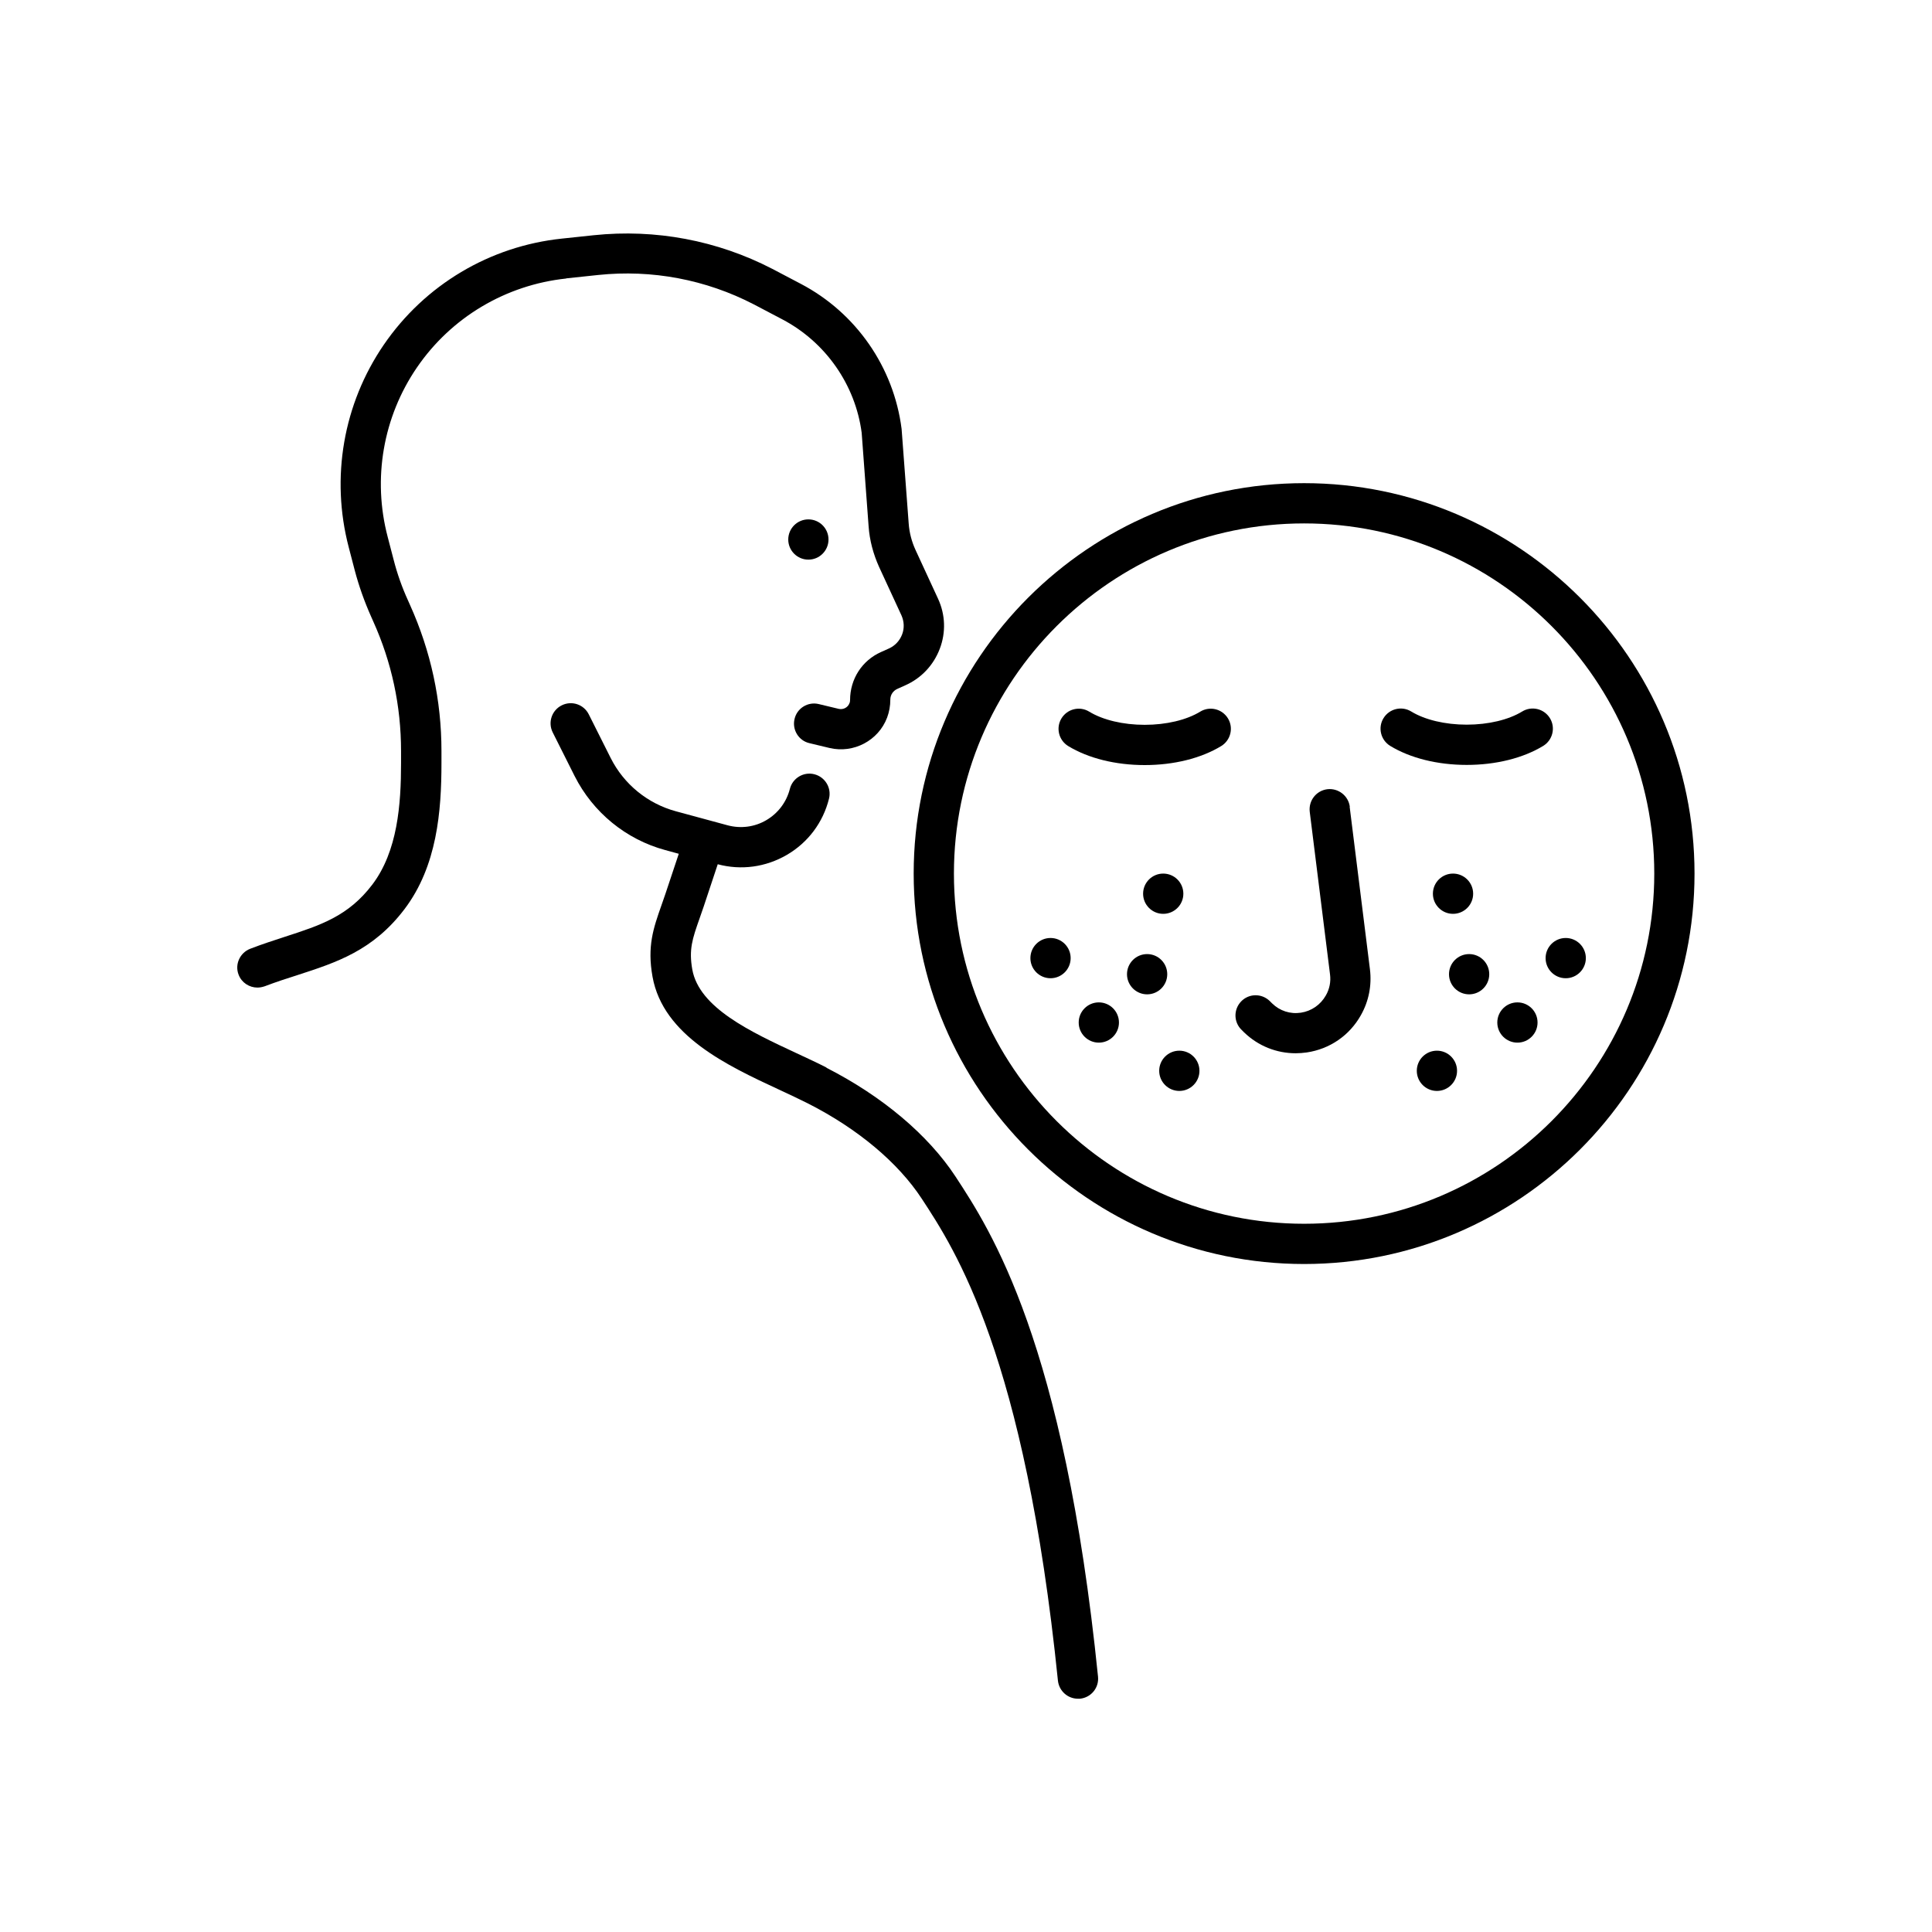<svg width="120" height="120" viewBox="0 0 120 120" fill="none" xmlns="http://www.w3.org/2000/svg">
<g clip-path="url(#clip0_24866_9081)">
<path d="M51.34 66.31C50.76 66.01 50.12 65.72 49.46 65.41C46.63 64.09 43.43 62.6 43 60.22C42.78 58.97 43 58.33 43.45 57.05C43.53 56.81 43.62 56.56 43.71 56.3L44.58 53.68C46.04 54.07 47.56 53.86 48.87 53.1C50.19 52.33 51.12 51.09 51.49 49.61C51.66 48.94 51.25 48.26 50.58 48.09C49.91 47.92 49.23 48.33 49.06 49C48.85 49.82 48.33 50.51 47.6 50.94C46.87 51.37 46.01 51.48 45.19 51.26L41.98 50.39C40.22 49.91 38.75 48.71 37.93 47.08L36.57 44.37C36.26 43.75 35.51 43.5 34.89 43.81C34.27 44.12 34.02 44.87 34.33 45.49L35.69 48.2C36.83 50.46 38.88 52.14 41.32 52.8L42.16 53.03L41.33 55.52C41.24 55.78 41.16 56.01 41.08 56.24C40.58 57.66 40.19 58.78 40.53 60.67C41.19 64.33 45.18 66.19 48.39 67.68C49.02 67.97 49.63 68.26 50.19 68.54C53.28 70.11 55.78 72.21 57.25 74.45C59.33 77.62 63.65 84.2 65.71 104.39C65.78 105.03 66.32 105.51 66.95 105.51C66.99 105.51 67.03 105.51 67.08 105.51C67.77 105.44 68.27 104.83 68.2 104.14C66.09 83.34 61.53 76.41 59.35 73.08C57.65 70.49 54.8 68.09 51.33 66.32L51.34 66.31Z" fill="black"/>
<path d="M35.17 17.29L37.15 17.08C40.49 16.73 43.84 17.36 46.83 18.91L48.58 19.83C51.29 21.25 53.13 23.91 53.52 26.88L53.95 32.68C54.01 33.56 54.24 34.41 54.6 35.21L55.99 38.22C56.16 38.6 56.18 39.02 56.03 39.41C55.88 39.8 55.59 40.11 55.21 40.28L54.72 40.5C53.55 41.02 52.8 42.17 52.8 43.48C52.8 43.55 52.79 43.62 52.76 43.68C52.66 43.95 52.37 44.09 52.1 44.03L50.85 43.73C50.18 43.57 49.5 43.99 49.35 44.66C49.19 45.33 49.61 46.01 50.28 46.16L51.53 46.46C53.02 46.81 54.56 46 55.1 44.57C55.23 44.22 55.3 43.85 55.3 43.45C55.3 43.16 55.47 42.91 55.73 42.79L56.22 42.57C57.22 42.13 57.98 41.32 58.37 40.3C58.76 39.28 58.72 38.17 58.26 37.18L56.87 34.17C56.63 33.65 56.48 33.09 56.44 32.51L56 26.64C55.51 22.8 53.17 19.43 49.74 17.63L47.97 16.7C44.55 14.93 40.71 14.21 36.88 14.61L34.9 14.82C30.42 15.29 26.39 17.69 23.84 21.41C21.32 25.09 20.53 29.67 21.66 33.99L22.03 35.41C22.29 36.4 22.64 37.38 23.06 38.32L23.18 38.59C24.33 41.14 24.91 43.85 24.91 46.65V47.39C24.91 49.96 24.7 52.87 23.12 54.95C21.63 56.91 19.9 57.47 17.71 58.18C17.01 58.41 16.29 58.64 15.54 58.93C14.9 59.18 14.57 59.9 14.82 60.54C15.01 61.04 15.49 61.34 15.99 61.34C16.14 61.34 16.29 61.31 16.44 61.26C17.15 60.99 17.83 60.77 18.49 60.56C20.89 59.78 23.17 59.05 25.13 56.46C27.15 53.79 27.42 50.38 27.42 47.39V46.65C27.42 43.5 26.76 40.44 25.46 37.56L25.34 37.29C24.97 36.48 24.67 35.63 24.45 34.77L24.08 33.35C23.13 29.74 23.79 25.9 25.9 22.82C28.03 19.71 31.41 17.7 35.16 17.3L35.17 17.29Z" fill="black"/>
<path d="M50.21 34.76C50.9 34.76 51.46 34.2 51.46 33.51C51.46 32.82 50.9 32.26 50.21 32.26C49.52 32.26 48.96 32.82 48.96 33.51C48.96 34.2 49.52 34.76 50.21 34.76Z" fill="black"/>
<path d="M81 30.01C67.63 30.01 56.75 40.89 56.75 54.26C56.75 67.63 67.63 78.51 81 78.51C94.37 78.51 105.25 67.63 105.25 54.26C105.25 40.89 94.37 30.01 81 30.01ZM81 76.01C69.01 76.01 59.25 66.25 59.25 54.26C59.25 42.27 69.01 32.51 81 32.51C92.99 32.51 102.75 42.27 102.75 54.26C102.75 66.25 92.99 76.01 81 76.01Z" fill="black"/>
<path d="M91.25 61.76C91.94 61.76 92.5 61.2 92.5 60.51C92.5 59.82 91.94 59.26 91.25 59.26C90.56 59.26 90 59.82 90 60.51C90 61.2 90.56 61.76 91.25 61.76Z" fill="black"/>
<path d="M94.25 64.76C94.94 64.76 95.5 64.2 95.5 63.51C95.5 62.82 94.94 62.26 94.25 62.26C93.56 62.26 93 62.82 93 63.51C93 64.2 93.56 64.76 94.25 64.76Z" fill="black"/>
<path d="M97.25 60.76C97.94 60.76 98.5 60.2 98.5 59.51C98.5 58.82 97.94 58.26 97.25 58.26C96.56 58.26 96 58.82 96 59.51C96 60.2 96.56 60.76 97.25 60.76Z" fill="black"/>
<path d="M90.25 56.76C90.94 56.76 91.5 56.2 91.5 55.51C91.5 54.82 90.94 54.26 90.25 54.26C89.56 54.26 89 54.82 89 55.51C89 56.2 89.56 56.76 90.25 56.76Z" fill="black"/>
<path d="M89.25 67.76C89.94 67.76 90.5 67.2 90.5 66.51C90.5 65.82 89.94 65.26 89.25 65.26C88.56 65.26 88 65.82 88 66.51C88 67.2 88.56 67.76 89.25 67.76Z" fill="black"/>
<path d="M71.25 61.76C71.94 61.76 72.5 61.2 72.5 60.51C72.5 59.82 71.94 59.26 71.25 59.26C70.56 59.26 70 59.82 70 60.51C70 61.2 70.56 61.76 71.25 61.76Z" fill="black"/>
<path d="M68.25 64.76C68.94 64.76 69.5 64.2 69.5 63.51C69.5 62.82 68.94 62.26 68.25 62.26C67.56 62.26 67 62.82 67 63.51C67 64.2 67.56 64.76 68.25 64.76Z" fill="black"/>
<path d="M65.25 60.76C65.94 60.76 66.5 60.2 66.5 59.51C66.5 58.82 65.94 58.26 65.25 58.26C64.56 58.26 64 58.82 64 59.51C64 60.2 64.56 60.76 65.25 60.76Z" fill="black"/>
<path d="M72.25 56.76C72.94 56.76 73.5 56.2 73.5 55.51C73.5 54.82 72.94 54.26 72.25 54.26C71.56 54.26 71 54.82 71 55.51C71 56.2 71.56 56.76 72.25 56.76Z" fill="black"/>
<path d="M73.25 67.76C73.94 67.76 74.5 67.2 74.5 66.51C74.5 65.82 73.94 65.26 73.25 65.26C72.56 65.26 72 65.82 72 66.51C72 67.2 72.56 67.76 73.25 67.76Z" fill="black"/>
<path d="M74.55 44.2C73.7 44.72 72.44 45.02 71.1 45.02C69.76 45.02 68.5 44.72 67.65 44.2C67.06 43.84 66.29 44.03 65.93 44.62C65.57 45.21 65.76 45.98 66.35 46.34C67.6 47.1 69.29 47.52 71.1 47.52C72.91 47.52 74.6 47.1 75.85 46.34C76.44 45.98 76.63 45.21 76.27 44.62C75.91 44.03 75.14 43.84 74.55 44.2Z" fill="black"/>
<path d="M96.27 44.61C95.91 44.02 95.14 43.83 94.55 44.19C93.7 44.71 92.44 45.01 91.1 45.01C89.76 45.01 88.5 44.71 87.65 44.19C87.06 43.83 86.29 44.02 85.93 44.61C85.57 45.2 85.76 45.97 86.35 46.33C87.6 47.09 89.29 47.51 91.1 47.51C92.91 47.51 94.6 47.09 95.85 46.33C96.44 45.97 96.63 45.2 96.27 44.61Z" fill="black"/>
<path d="M83.84 50.11C83.75 49.42 83.12 48.94 82.44 49.02C81.75 49.11 81.27 49.73 81.35 50.42L82.61 60.52C82.67 60.98 82.58 61.43 82.35 61.83C82.02 62.41 81.46 62.8 80.8 62.9C80.14 63 79.49 62.79 79.01 62.32L78.86 62.17C78.36 61.69 77.57 61.7 77.09 62.2C76.61 62.7 76.62 63.49 77.12 63.97L77.27 64.12C78.15 64.97 79.29 65.42 80.48 65.42C80.71 65.42 80.93 65.4 81.16 65.37C82.59 65.16 83.82 64.32 84.53 63.05C85.02 62.18 85.21 61.2 85.09 60.21L83.83 50.11H83.84Z" fill="black"/>
</g>
<defs>
<clipPath id="clip0_24866_9081">
<rect width="120" height="120" fill="white"/>
</clipPath>
</defs>
</svg>
